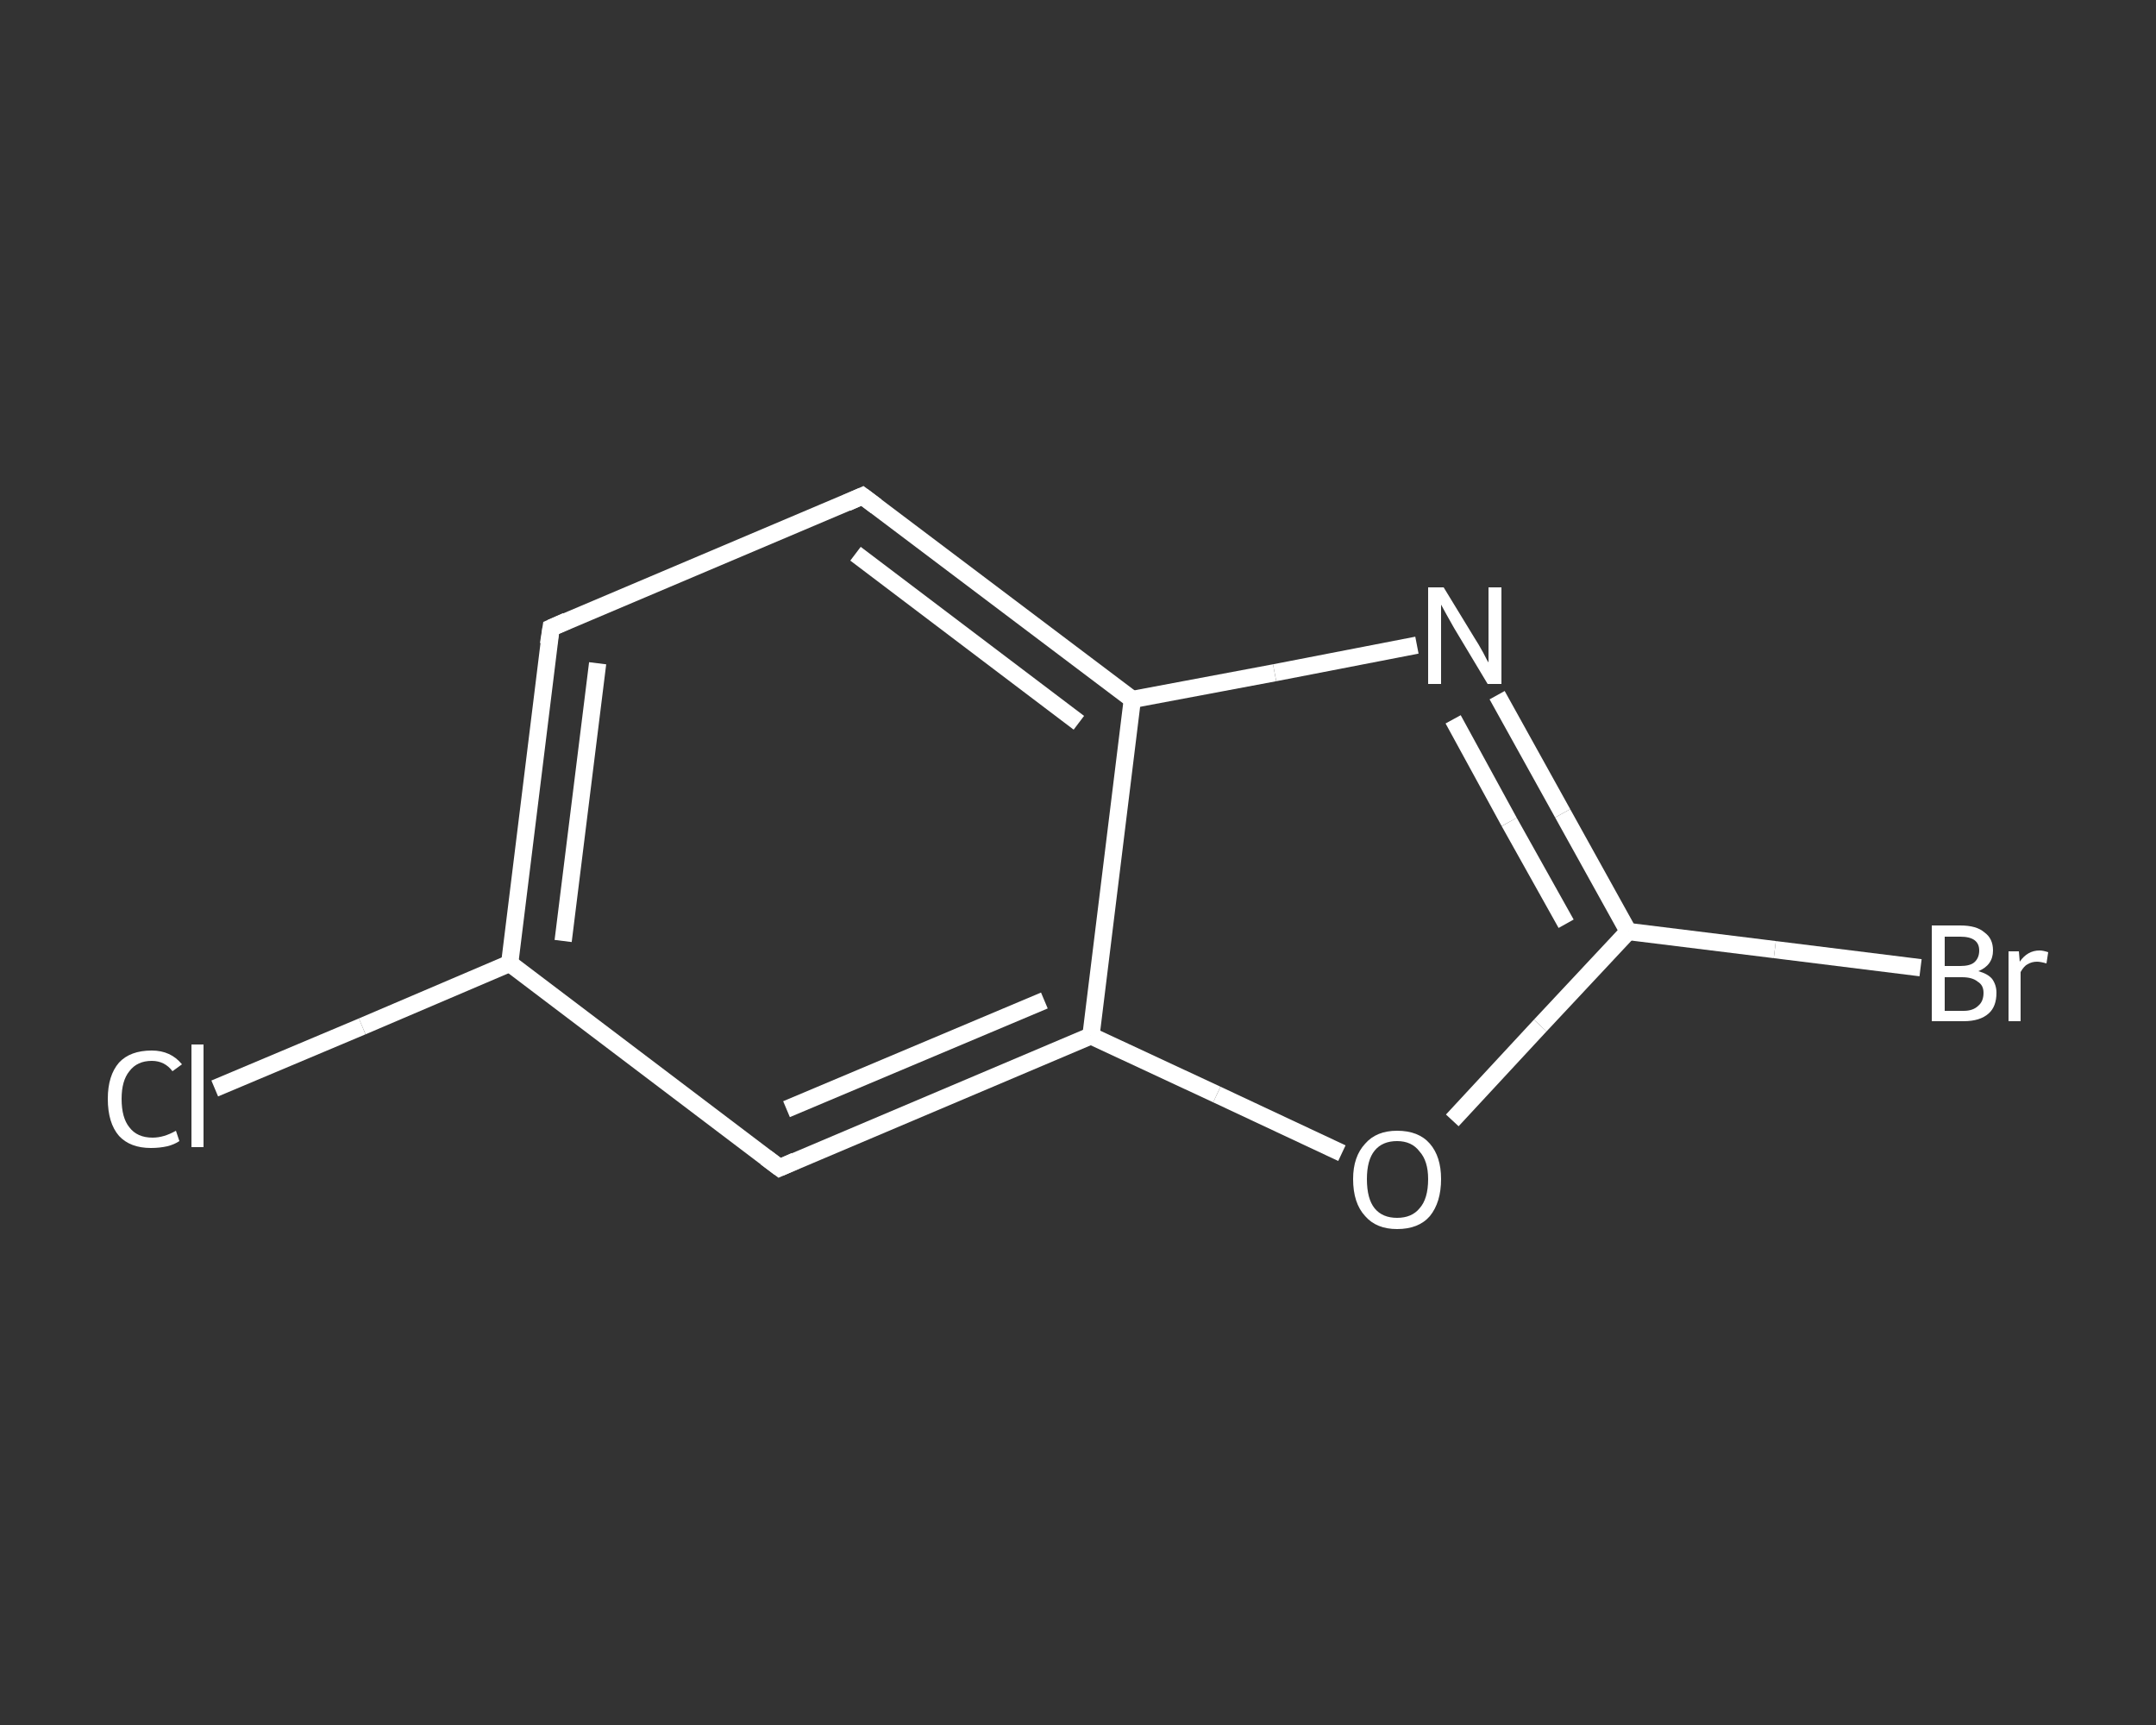 <?xml version='1.0' encoding='iso-8859-1'?>
<svg version='1.1' baseProfile='full'
              xmlns='http://www.w3.org/2000/svg'
                      xmlns:rdkit='http://www.rdkit.org/xml'
                      xmlns:xlink='http://www.w3.org/1999/xlink'
                  xml:space='preserve'
width='250px' height='200px' viewBox='0 0 250 200'>
<rect x="0" y="0" width="250" height="200" fill="#333333" stroke="none"/>
<!-- END OF HEADER -->
<rect style='opacity:1.0;fill:transparent;stroke:none' width='250.0' height='200.0' x='0.0' y='0.0'> </rect>
<path class='bond-0 atom-0 atom-1' d='M 24.9,126.2 L 42.0,119.0' style='fill:none;fill-rule:evenodd;stroke:#FFFFFF;stroke-width:2.0px;stroke-linecap:butt;stroke-linejoin:miter;stroke-opacity:1' />
<path class='bond-0 atom-0 atom-1' d='M 42.0,119.0 L 59.1,111.7' style='fill:none;fill-rule:evenodd;stroke:#FFFFFF;stroke-width:2.0px;stroke-linecap:butt;stroke-linejoin:miter;stroke-opacity:1' />
<path class='bond-1 atom-1 atom-2' d='M 59.1,111.7 L 63.9,72.8' style='fill:none;fill-rule:evenodd;stroke:#FFFFFF;stroke-width:2.0px;stroke-linecap:butt;stroke-linejoin:miter;stroke-opacity:1' />
<path class='bond-1 atom-1 atom-2' d='M 65.3,109.1 L 69.3,76.9' style='fill:none;fill-rule:evenodd;stroke:#FFFFFF;stroke-width:2.0px;stroke-linecap:butt;stroke-linejoin:miter;stroke-opacity:1' />
<path class='bond-2 atom-2 atom-3' d='M 63.9,72.8 L 100.0,57.5' style='fill:none;fill-rule:evenodd;stroke:#FFFFFF;stroke-width:2.0px;stroke-linecap:butt;stroke-linejoin:miter;stroke-opacity:1' />
<path class='bond-3 atom-3 atom-4' d='M 100.0,57.5 L 131.3,81.1' style='fill:none;fill-rule:evenodd;stroke:#FFFFFF;stroke-width:2.0px;stroke-linecap:butt;stroke-linejoin:miter;stroke-opacity:1' />
<path class='bond-3 atom-3 atom-4' d='M 99.2,64.2 L 125.1,83.8' style='fill:none;fill-rule:evenodd;stroke:#FFFFFF;stroke-width:2.0px;stroke-linecap:butt;stroke-linejoin:miter;stroke-opacity:1' />
<path class='bond-4 atom-4 atom-5' d='M 131.3,81.1 L 147.8,78.0' style='fill:none;fill-rule:evenodd;stroke:#FFFFFF;stroke-width:2.0px;stroke-linecap:butt;stroke-linejoin:miter;stroke-opacity:1' />
<path class='bond-4 atom-4 atom-5' d='M 147.8,78.0 L 164.3,74.8' style='fill:none;fill-rule:evenodd;stroke:#FFFFFF;stroke-width:2.0px;stroke-linecap:butt;stroke-linejoin:miter;stroke-opacity:1' />
<path class='bond-5 atom-5 atom-6' d='M 173.6,80.6 L 181.2,94.3' style='fill:none;fill-rule:evenodd;stroke:#FFFFFF;stroke-width:2.0px;stroke-linecap:butt;stroke-linejoin:miter;stroke-opacity:1' />
<path class='bond-5 atom-5 atom-6' d='M 181.2,94.3 L 188.8,108.0' style='fill:none;fill-rule:evenodd;stroke:#FFFFFF;stroke-width:2.0px;stroke-linecap:butt;stroke-linejoin:miter;stroke-opacity:1' />
<path class='bond-5 atom-5 atom-6' d='M 168.5,83.4 L 175.0,95.3' style='fill:none;fill-rule:evenodd;stroke:#FFFFFF;stroke-width:2.0px;stroke-linecap:butt;stroke-linejoin:miter;stroke-opacity:1' />
<path class='bond-5 atom-5 atom-6' d='M 175.0,95.3 L 181.6,107.1' style='fill:none;fill-rule:evenodd;stroke:#FFFFFF;stroke-width:2.0px;stroke-linecap:butt;stroke-linejoin:miter;stroke-opacity:1' />
<path class='bond-6 atom-6 atom-7' d='M 188.8,108.0 L 205.8,110.1' style='fill:none;fill-rule:evenodd;stroke:#FFFFFF;stroke-width:2.0px;stroke-linecap:butt;stroke-linejoin:miter;stroke-opacity:1' />
<path class='bond-6 atom-6 atom-7' d='M 205.8,110.1 L 222.7,112.2' style='fill:none;fill-rule:evenodd;stroke:#FFFFFF;stroke-width:2.0px;stroke-linecap:butt;stroke-linejoin:miter;stroke-opacity:1' />
<path class='bond-7 atom-6 atom-8' d='M 188.8,108.0 L 178.6,118.9' style='fill:none;fill-rule:evenodd;stroke:#FFFFFF;stroke-width:2.0px;stroke-linecap:butt;stroke-linejoin:miter;stroke-opacity:1' />
<path class='bond-7 atom-6 atom-8' d='M 178.6,118.9 L 168.4,129.9' style='fill:none;fill-rule:evenodd;stroke:#FFFFFF;stroke-width:2.0px;stroke-linecap:butt;stroke-linejoin:miter;stroke-opacity:1' />
<path class='bond-8 atom-8 atom-9' d='M 155.6,133.7 L 141.1,126.9' style='fill:none;fill-rule:evenodd;stroke:#FFFFFF;stroke-width:2.0px;stroke-linecap:butt;stroke-linejoin:miter;stroke-opacity:1' />
<path class='bond-8 atom-8 atom-9' d='M 141.1,126.9 L 126.5,120.1' style='fill:none;fill-rule:evenodd;stroke:#FFFFFF;stroke-width:2.0px;stroke-linecap:butt;stroke-linejoin:miter;stroke-opacity:1' />
<path class='bond-9 atom-9 atom-10' d='M 126.5,120.1 L 90.4,135.4' style='fill:none;fill-rule:evenodd;stroke:#FFFFFF;stroke-width:2.0px;stroke-linecap:butt;stroke-linejoin:miter;stroke-opacity:1' />
<path class='bond-9 atom-9 atom-10' d='M 121.1,116.0 L 91.2,128.6' style='fill:none;fill-rule:evenodd;stroke:#FFFFFF;stroke-width:2.0px;stroke-linecap:butt;stroke-linejoin:miter;stroke-opacity:1' />
<path class='bond-10 atom-10 atom-1' d='M 90.4,135.4 L 59.1,111.7' style='fill:none;fill-rule:evenodd;stroke:#FFFFFF;stroke-width:2.0px;stroke-linecap:butt;stroke-linejoin:miter;stroke-opacity:1' />
<path class='bond-11 atom-9 atom-4' d='M 126.5,120.1 L 131.3,81.1' style='fill:none;fill-rule:evenodd;stroke:#FFFFFF;stroke-width:2.0px;stroke-linecap:butt;stroke-linejoin:miter;stroke-opacity:1' />
<path d='M 63.6,74.7 L 63.9,72.8 L 65.7,72.0' style='fill:none;stroke:#FFFFFF;stroke-width:2.0px;stroke-linecap:butt;stroke-linejoin:miter;stroke-opacity:1;' />
<path d='M 98.2,58.3 L 100.0,57.5 L 101.6,58.7' style='fill:none;stroke:#FFFFFF;stroke-width:2.0px;stroke-linecap:butt;stroke-linejoin:miter;stroke-opacity:1;' />
<path d='M 92.2,134.6 L 90.4,135.4 L 88.8,134.2' style='fill:none;stroke:#FFFFFF;stroke-width:2.0px;stroke-linecap:butt;stroke-linejoin:miter;stroke-opacity:1;' />
<path class='atom-0' d='M 12.5 127.4
Q 12.5 124.7, 13.8 123.2
Q 15.1 121.8, 17.6 121.8
Q 19.8 121.8, 21.1 123.4
L 20.0 124.2
Q 19.1 123.0, 17.6 123.0
Q 15.9 123.0, 15.0 124.2
Q 14.1 125.3, 14.1 127.4
Q 14.1 129.6, 15.0 130.7
Q 15.9 131.9, 17.7 131.9
Q 19.0 131.9, 20.4 131.1
L 20.8 132.3
Q 20.2 132.7, 19.4 132.9
Q 18.5 133.1, 17.5 133.1
Q 15.1 133.1, 13.8 131.7
Q 12.5 130.2, 12.5 127.4
' fill='#FFFFFF'/>
<path class='atom-0' d='M 22.2 121.1
L 23.6 121.1
L 23.6 133.0
L 22.2 133.0
L 22.2 121.1
' fill='#FFFFFF'/>
<path class='atom-5' d='M 167.4 68.1
L 171.0 74.0
Q 171.4 74.6, 172.0 75.7
Q 172.5 76.7, 172.6 76.8
L 172.6 68.1
L 174.1 68.1
L 174.1 79.3
L 172.5 79.3
L 168.6 72.8
Q 168.2 72.1, 167.7 71.2
Q 167.2 70.3, 167.1 70.1
L 167.1 79.3
L 165.6 79.3
L 165.6 68.1
L 167.4 68.1
' fill='#FFFFFF'/>
<path class='atom-7' d='M 229.4 112.6
Q 230.5 112.9, 231.0 113.5
Q 231.5 114.2, 231.5 115.1
Q 231.5 116.7, 230.6 117.5
Q 229.6 118.4, 227.7 118.4
L 224.0 118.4
L 224.0 107.3
L 227.3 107.3
Q 229.2 107.3, 230.1 108.1
Q 231.1 108.8, 231.1 110.2
Q 231.1 111.9, 229.4 112.6
M 225.5 108.6
L 225.5 112.0
L 227.3 112.0
Q 228.4 112.0, 228.9 111.6
Q 229.5 111.1, 229.5 110.2
Q 229.5 108.6, 227.3 108.6
L 225.5 108.6
M 227.7 117.2
Q 228.8 117.2, 229.4 116.6
Q 230.0 116.1, 230.0 115.1
Q 230.0 114.2, 229.3 113.8
Q 228.7 113.3, 227.5 113.3
L 225.5 113.3
L 225.5 117.2
L 227.7 117.2
' fill='#FFFFFF'/>
<path class='atom-7' d='M 234.1 110.3
L 234.2 111.5
Q 235.1 110.2, 236.5 110.2
Q 236.9 110.2, 237.5 110.4
L 237.3 111.7
Q 236.6 111.5, 236.2 111.5
Q 235.6 111.5, 235.1 111.8
Q 234.7 112.0, 234.3 112.7
L 234.3 118.4
L 232.9 118.4
L 232.9 110.3
L 234.1 110.3
' fill='#FFFFFF'/>
<path class='atom-8' d='M 156.9 136.7
Q 156.9 134.1, 158.3 132.6
Q 159.6 131.1, 162.0 131.1
Q 164.5 131.1, 165.8 132.6
Q 167.1 134.1, 167.1 136.7
Q 167.1 139.4, 165.8 141.0
Q 164.5 142.5, 162.0 142.5
Q 159.6 142.5, 158.3 141.0
Q 156.9 139.5, 156.9 136.7
M 162.0 141.2
Q 163.7 141.2, 164.6 140.1
Q 165.6 139.0, 165.6 136.7
Q 165.6 134.6, 164.6 133.5
Q 163.7 132.3, 162.0 132.3
Q 160.3 132.3, 159.4 133.4
Q 158.5 134.5, 158.5 136.7
Q 158.5 139.0, 159.4 140.1
Q 160.3 141.2, 162.0 141.2
' fill='#FFFFFF'/>
</svg>
